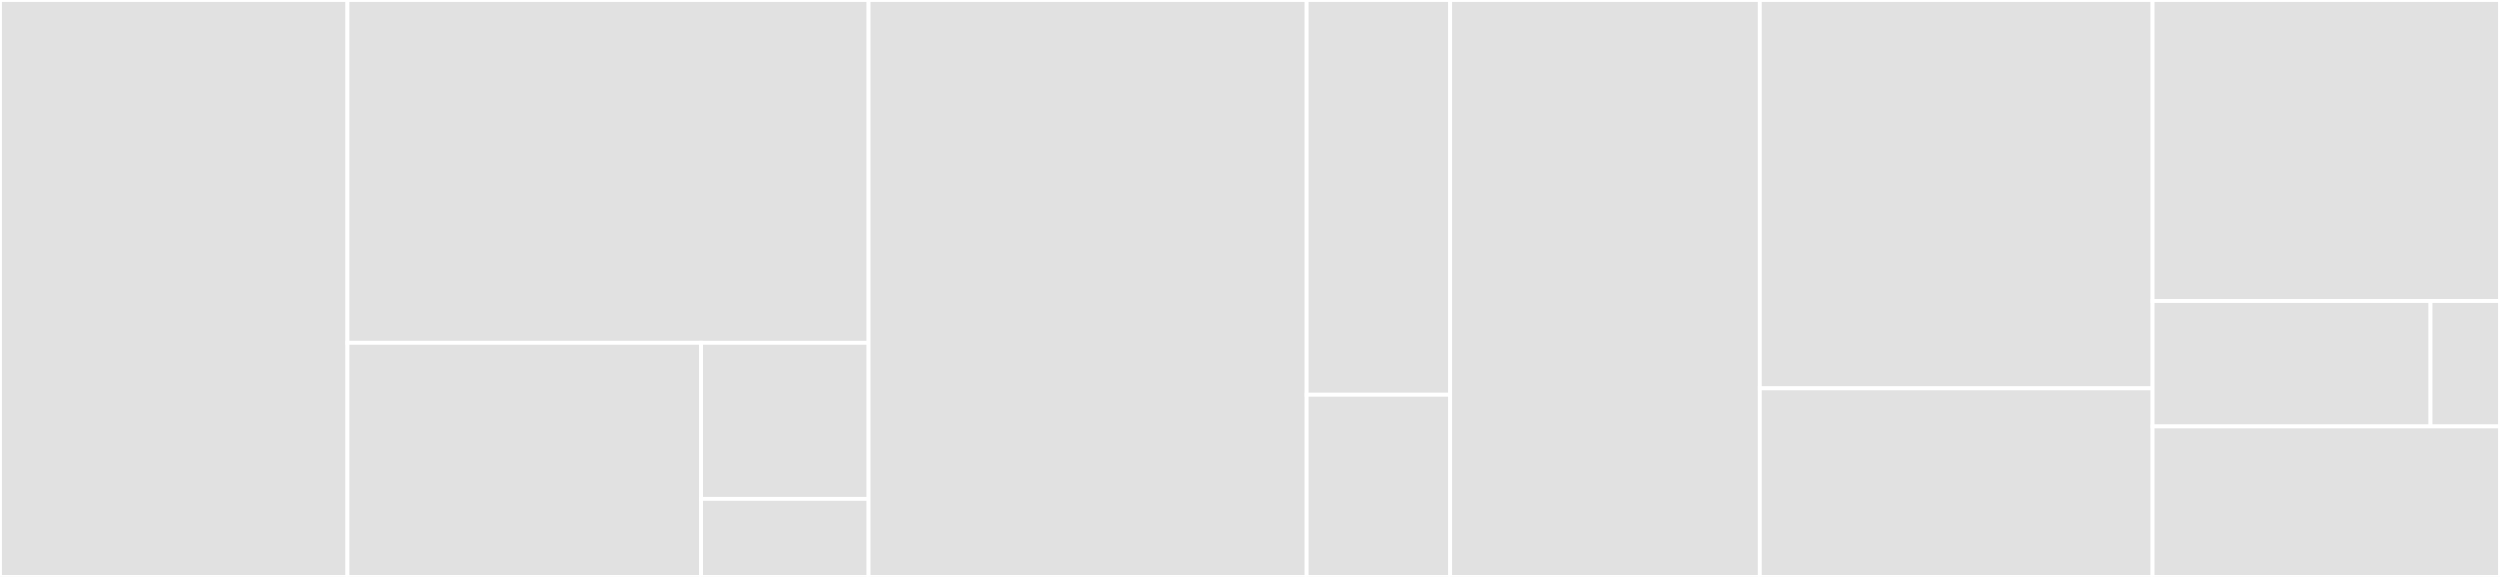 <svg baseProfile="full" width="650" height="150" viewBox="0 0 650 150" version="1.1"
xmlns="http://www.w3.org/2000/svg" xmlns:ev="http://www.w3.org/2001/xml-events"
xmlns:xlink="http://www.w3.org/1999/xlink">

<rect x="0" y="0" width="650" height="150" fill="#333333" stroke="none"/>

<style>rect.s{mask:url(#mask);}</style>
<defs>
  <pattern id="white" width="4" height="4" patternUnits="userSpaceOnUse" patternTransform="rotate(45)">
    <rect width="2" height="2" transform="translate(0,0)" fill="white"></rect>
  </pattern>
  <mask id="mask">
    <rect x="0" y="0" width="100%" height="100%" fill="url(#white)"></rect>
  </mask>
</defs>

<rect x="0" y="0" width="90.332" height="150.0" fill="#e1e1e1" stroke="white" stroke-width="1" class=" tooltipped" data-content="easy-sso-server/src/main/java/cn/chenzw/sso/easy/server/support/SSOTemplateFactory.java"><title>easy-sso-server/src/main/java/cn/chenzw/sso/easy/server/support/SSOTemplateFactory.java</title></rect>
<rect x="90.332" y="0" width="135.498" height="89.13" fill="#e1e1e1" stroke="white" stroke-width="1" class=" tooltipped" data-content="easy-sso-server/src/main/java/cn/chenzw/sso/easy/server/support/AbstractSSOTemplate.java"><title>easy-sso-server/src/main/java/cn/chenzw/sso/easy/server/support/AbstractSSOTemplate.java</title></rect>
<rect x="90.332" y="89.13" width="91.945" height="60.87" fill="#e1e1e1" stroke="white" stroke-width="1" class=" tooltipped" data-content="easy-sso-server/src/main/java/cn/chenzw/sso/easy/server/support/parser/SSOTemplateScanBeanDefinitionParser.java"><title>easy-sso-server/src/main/java/cn/chenzw/sso/easy/server/support/parser/SSOTemplateScanBeanDefinitionParser.java</title></rect>
<rect x="182.278" y="89.13" width="43.553" height="40.58" fill="#e1e1e1" stroke="white" stroke-width="1" class=" tooltipped" data-content="easy-sso-server/src/main/java/cn/chenzw/sso/easy/server/support/filter/SSOEntranceUrlFilter.java"><title>easy-sso-server/src/main/java/cn/chenzw/sso/easy/server/support/filter/SSOEntranceUrlFilter.java</title></rect>
<rect x="182.278" y="129.71" width="43.553" height="20.29" fill="#e1e1e1" stroke="white" stroke-width="1" class=" tooltipped" data-content="easy-sso-server/src/main/java/cn/chenzw/sso/easy/server/support/handler/SSONamespaceHandler.java"><title>easy-sso-server/src/main/java/cn/chenzw/sso/easy/server/support/handler/SSONamespaceHandler.java</title></rect>
<rect x="225.831" y="0" width="113.897" height="150.0" fill="#e1e1e1" stroke="white" stroke-width="1" class=" tooltipped" data-content="easy-sso-server/src/main/java/cn/chenzw/sso/easy/server/entity/SSODefinition.java"><title>easy-sso-server/src/main/java/cn/chenzw/sso/easy/server/entity/SSODefinition.java</title></rect>
<rect x="339.728" y="0" width="37.311" height="102.632" fill="#e1e1e1" stroke="white" stroke-width="1" class=" tooltipped" data-content="easy-sso-server/src/main/java/cn/chenzw/sso/easy/server/controllers/SSOController.java"><title>easy-sso-server/src/main/java/cn/chenzw/sso/easy/server/controllers/SSOController.java</title></rect>
<rect x="339.728" y="102.632" width="37.311" height="47.368" fill="#e1e1e1" stroke="white" stroke-width="1" class=" tooltipped" data-content="easy-sso-server/src/main/java/cn/chenzw/sso/easy/server/config/SSOConfiguration.java"><title>easy-sso-server/src/main/java/cn/chenzw/sso/easy/server/config/SSOConfiguration.java</title></rect>
<rect x="377.039" y="0" width="80.514" height="150.0" fill="#e1e1e1" stroke="white" stroke-width="1" class=" tooltipped" data-content="easy-sso-client/src/main/java/cn/chenzw/sso/easy/client/support/builder/SSOMetaDataBuilder.java"><title>easy-sso-client/src/main/java/cn/chenzw/sso/easy/client/support/builder/SSOMetaDataBuilder.java</title></rect>
<rect x="457.553" y="0" width="102.115" height="100.962" fill="#e1e1e1" stroke="white" stroke-width="1" class=" tooltipped" data-content="easy-sso-client/src/main/java/cn/chenzw/sso/easy/client/support/SSOClient.java"><title>easy-sso-client/src/main/java/cn/chenzw/sso/easy/client/support/SSOClient.java</title></rect>
<rect x="457.553" y="100.962" width="102.115" height="49.038" fill="#e1e1e1" stroke="white" stroke-width="1" class=" tooltipped" data-content="easy-sso-client/src/main/java/cn/chenzw/sso/easy/client/support/entity/SSOEntity.java"><title>easy-sso-client/src/main/java/cn/chenzw/sso/easy/client/support/entity/SSOEntity.java</title></rect>
<rect x="559.668" y="0" width="90.332" height="78.261" fill="#e1e1e1" stroke="white" stroke-width="1" class=" tooltipped" data-content="easy-sso-core/src/main/java/cn/chenzw/sso/easy/core/constants/SSOConstants.java"><title>easy-sso-core/src/main/java/cn/chenzw/sso/easy/core/constants/SSOConstants.java</title></rect>
<rect x="559.668" y="78.261" width="72.266" height="32.609" fill="#e1e1e1" stroke="white" stroke-width="1" class=" tooltipped" data-content="easy-sso-core/src/main/java/cn/chenzw/sso/easy/core/utils/SSOUtils.java"><title>easy-sso-core/src/main/java/cn/chenzw/sso/easy/core/utils/SSOUtils.java</title></rect>
<rect x="631.934" y="78.261" width="18.066" height="32.609" fill="#e1e1e1" stroke="white" stroke-width="1" class=" tooltipped" data-content="easy-sso-core/src/main/java/cn/chenzw/sso/easy/core/exception/SSOException.java"><title>easy-sso-core/src/main/java/cn/chenzw/sso/easy/core/exception/SSOException.java</title></rect>
<rect x="559.668" y="110.87" width="90.332" height="39.13" fill="#e1e1e1" stroke="white" stroke-width="1" class=" tooltipped" data-content="easy-sso-keygen/src/main/java/cn/chenzw/sso/easy/keygen/SourceKeyGenerator.java"><title>easy-sso-keygen/src/main/java/cn/chenzw/sso/easy/keygen/SourceKeyGenerator.java</title></rect>
</svg>